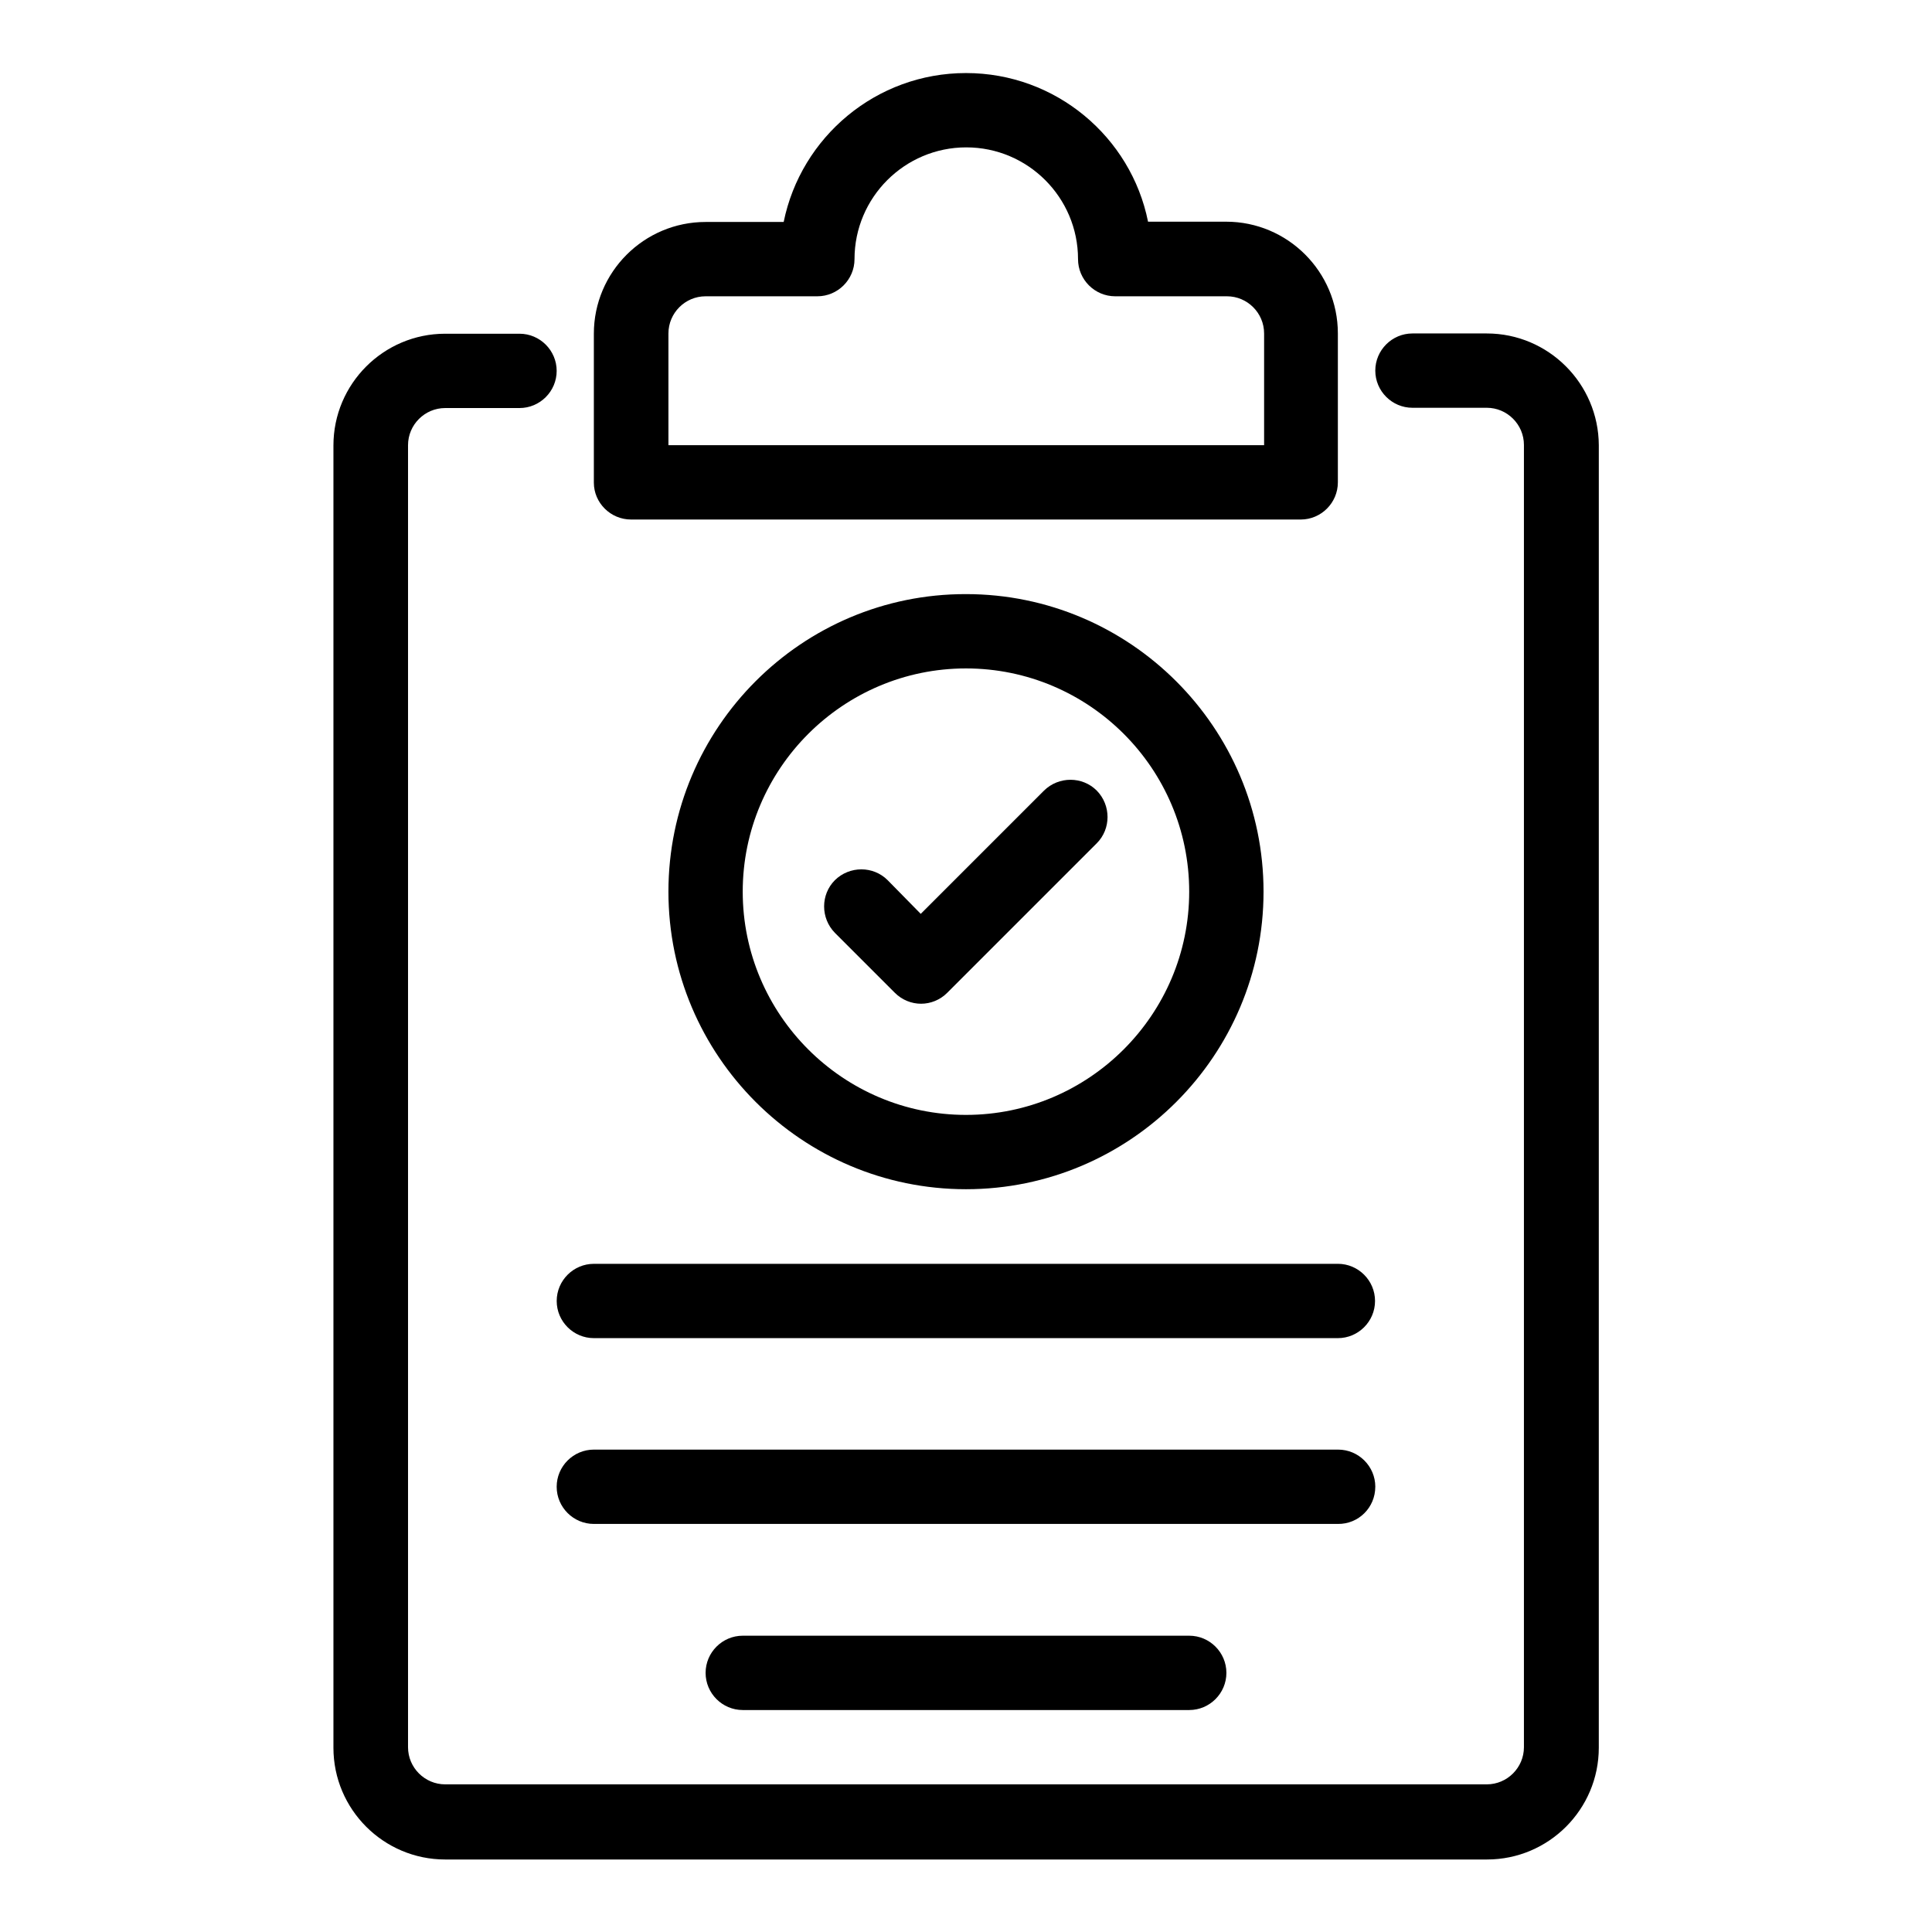 <?xml version="1.0" encoding="UTF-8"?>
<!-- Uploaded to: SVG Repo, www.svgrepo.com, Generator: SVG Repo Mixer Tools -->
<svg fill="#000000" width="800px" height="800px" version="1.1" viewBox="144 144 512 512" xmlns="http://www.w3.org/2000/svg">
 <g>
  <path d="m311.22 281.68h177.48c5.418 0 9.848-4.426 9.848-9.848v-39.465c0-16.336-13.281-29.617-29.617-29.617h-20.688c-4.504-22.441-24.426-39.391-48.242-39.391s-43.738 16.945-48.32 39.465h-20.688c-16.336 0-29.617 13.281-29.617 29.617v39.465c0 5.348 4.426 9.773 9.848 9.773zm9.922-49.312c0-5.418 4.426-9.848 9.848-9.848h29.617c5.418 0 9.848-4.426 9.848-9.848 0-16.336 13.281-29.617 29.617-29.617 16.336 0 29.617 13.281 29.617 29.617 0 5.418 4.426 9.848 9.848 9.848h29.617c5.418 0 9.848 4.426 9.848 9.848v29.617h-157.86z"/>
  <path d="m538.01 232.37h-19.695c-5.418 0-9.848 4.426-9.848 9.848 0 5.418 4.426 9.848 9.848 9.848h19.695c5.418 0 9.848 4.426 9.848 9.848v345.11c0 5.418-4.426 9.848-9.848 9.848h-276.03c-5.418 0-9.848-4.426-9.848-9.848v-345.04c0-5.418 4.426-9.848 9.848-9.848h19.695c5.418 0 9.848-4.426 9.848-9.848 0-5.418-4.426-9.848-9.848-9.848h-19.695c-16.336 0-29.617 13.281-29.617 29.617v345.11c0 16.336 13.281 29.617 29.617 29.617h276.1c16.336 0 29.617-13.281 29.617-29.617l0.004-345.18c-0.078-16.336-13.359-29.617-29.695-29.617z"/>
  <path d="m321.14 380.3c0 43.512 35.418 78.855 78.855 78.855 43.512 0 78.855-35.418 78.855-78.855 0-43.512-35.418-78.855-78.855-78.855-43.512-0.074-78.855 35.344-78.855 78.855zm138.01 0c0 32.594-26.566 59.16-59.16 59.16s-59.16-26.566-59.16-59.16 26.566-59.16 59.16-59.16c32.598 0 59.16 26.488 59.16 59.16z"/>
  <path d="m379.23 377.25c-3.816-3.816-10.078-3.816-13.969 0-3.816 3.816-3.816 10.078 0 13.969l15.879 15.879c1.91 1.91 4.426 2.902 6.945 2.902 2.519 0 5.039-0.992 6.945-2.902l39.617-39.617c3.816-3.816 3.816-10.078 0-13.969-3.816-3.816-10.078-3.816-13.969 0l-32.672 32.672z"/>
  <path d="m301.38 498.62h197.17c5.418 0 9.848-4.426 9.848-9.848 0-5.418-4.426-9.848-9.848-9.848l-197.17 0.004c-5.418 0-9.848 4.426-9.848 9.848 0 5.418 4.426 9.844 9.848 9.844z"/>
  <path d="m508.47 538.01c0-5.418-4.426-9.848-9.848-9.848h-197.25c-5.418 0-9.848 4.426-9.848 9.848 0 5.418 4.426 9.848 9.848 9.848h197.17c5.496 0.074 9.922-4.352 9.922-9.848z"/>
  <path d="m340.84 577.48c-5.418 0-9.848 4.426-9.848 9.848 0 5.418 4.426 9.848 9.848 9.848h118.32c5.418 0 9.848-4.426 9.848-9.848 0-5.418-4.426-9.848-9.848-9.848z"/>
 </g>
</svg>
